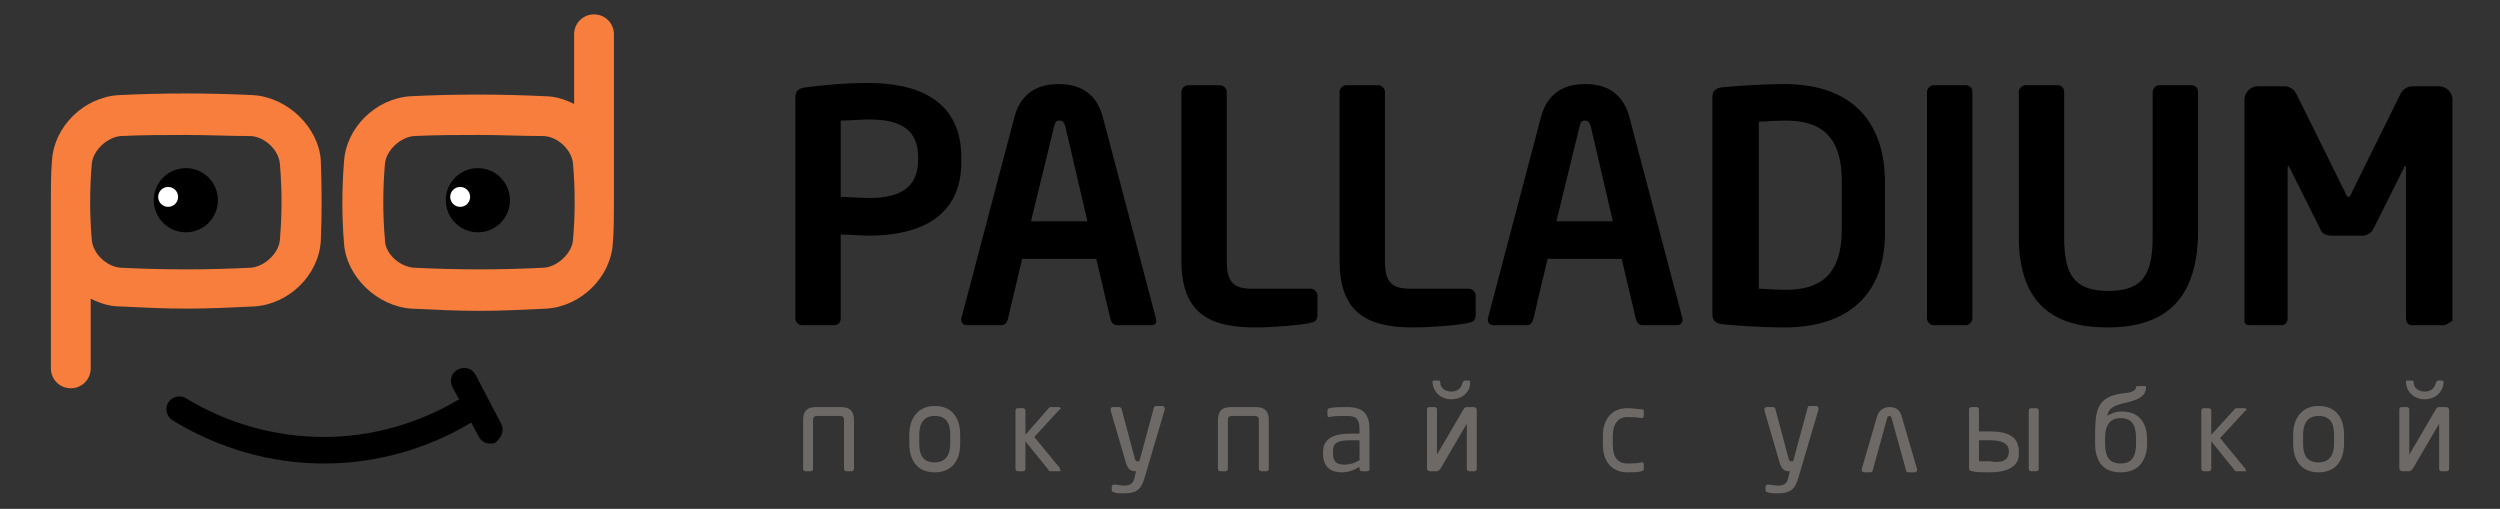 <svg version="1.1" id="logo" xmlns="http://www.w3.org/2000/svg" xmlns:xlink="http://www.w3.org/1999/xlink" x="0px" y="0px"
	 viewBox="0 0 226 46" widht="226" heigth="46" enable-background="new 0 0 226 46" xml:space="preserve">
<rect x="0" y="0" width="226" height="46" fill="#333333" stroke="none"/>
<g>
	<g>
		<path d="M78.6,21.3c-0.8,0-1.9-0.1-2.6-0.1v7.6c0,0.3-0.2,0.6-0.6,0.6h-2.9c-0.3,0-0.6-0.3-0.6-0.6v-20c0-0.6,0.3-0.8,0.9-0.9
			c1.5-0.2,3.6-0.4,5.7-0.4c4.5,0,8.4,1.6,8.4,6.7v0.3C87,19.6,83.1,21.3,78.6,21.3z M83,14.2c0-2.4-1.5-3.4-4.4-3.4
			c-0.6,0-2.1,0.1-2.6,0.1v6.9c0.5,0,2.1,0.1,2.6,0.1c3.1,0,4.4-1.2,4.4-3.5V14.2z"/>
		<path d="M104.1,29.4H101c-0.3,0-0.5-0.2-0.6-0.5l-1.3-5.5h-6.7l-1.3,5.5c-0.1,0.3-0.3,0.5-0.6,0.5h-3.1c-0.3,0-0.5-0.2-0.5-0.5
			c0,0,0-0.1,0-0.1l4.8-18.2c0.7-2.7,2.8-3,4-3c1.2,0,3.3,0.3,4,3l4.8,18.2c0,0.1,0,0.1,0,0.1C104.6,29.2,104.4,29.4,104.1,29.4z
			 M96.3,11.4c-0.1-0.3-0.2-0.5-0.5-0.5c-0.3,0-0.4,0.1-0.5,0.5L93.2,20h5.1L96.3,11.4z"/>
		<path d="M118.4,29.2c-0.9,0.2-3.4,0.4-4.9,0.4c-3.8,0-6.7-1-6.7-6V8.3c0-0.3,0.3-0.6,0.6-0.6h2.9c0.3,0,0.6,0.3,0.6,0.6v15.3
			c0,1.9,0.6,2.5,2.3,2.5h5.3c0.3,0,0.6,0.3,0.6,0.6v1.9C119,29,118.9,29.1,118.4,29.2z"/>
		<path d="M132.7,29.2c-0.9,0.2-3.4,0.4-4.9,0.4c-3.8,0-6.7-1-6.7-6V8.3c0-0.3,0.3-0.6,0.6-0.6h2.9c0.3,0,0.6,0.3,0.6,0.6v15.3
			c0,1.9,0.6,2.5,2.3,2.5h5.3c0.3,0,0.6,0.3,0.6,0.6v1.9C133.3,29,133.2,29.1,132.7,29.2z"/>
		<path d="M151.6,29.4h-3.1c-0.3,0-0.5-0.2-0.6-0.5l-1.3-5.5h-6.7l-1.3,5.5c-0.1,0.3-0.3,0.5-0.6,0.5H135c-0.3,0-0.5-0.2-0.5-0.5
			c0,0,0-0.1,0-0.1l4.8-18.2c0.7-2.7,2.8-3,4-3c1.2,0,3.3,0.3,4,3l4.8,18.2c0,0.1,0,0.1,0,0.1C152.1,29.2,151.9,29.4,151.6,29.4z
			 M143.8,11.4c-0.1-0.3-0.2-0.5-0.5-0.5c-0.3,0-0.4,0.1-0.5,0.5l-2.1,8.6h5.1L143.8,11.4z"/>
		<path d="M161.3,29.6c-2.1,0-4.9-0.2-5.7-0.3c-0.5-0.1-0.8-0.3-0.8-0.9V8.8c0-0.6,0.3-0.8,0.8-0.9c0.9-0.1,3.7-0.3,5.7-0.3
			c5.8,0,9.1,3.1,9.1,8.9v4.3C170.5,26.5,167.2,29.6,161.3,29.6z M166.5,16.4c0-4.4-2.2-5.5-5.1-5.5c-1.1,0-1.8,0.1-2.4,0.1v15.1
			c0.6,0,1.4,0.1,2.4,0.1c2.9,0,5.1-1.1,5.1-5.5V16.4z"/>
		<path d="M177.7,29.4h-2.9c-0.3,0-0.6-0.3-0.6-0.6V8.3c0-0.3,0.3-0.6,0.6-0.6h2.9c0.3,0,0.6,0.2,0.6,0.6v20.5
			C178.3,29.1,178,29.4,177.7,29.4z"/>
		<path d="M190.5,29.6c-4.7,0-8-2-8-8.2V8.3c0-0.3,0.3-0.6,0.6-0.6h2.9c0.3,0,0.6,0.2,0.6,0.6v13.1c0,3.3,0.8,4.9,4,4.9s4-1.6,4-4.9
			V8.3c0-0.3,0.3-0.6,0.6-0.6h2.9c0.3,0,0.6,0.2,0.6,0.6v13.1C198.5,27.6,195.2,29.6,190.5,29.6z"/>
		<path d="M220.9,29.4h-2.9c-0.3,0-0.5-0.3-0.5-0.6V15.3c0-0.2,0-0.3-0.1-0.3c0,0-0.1,0.1-0.1,0.2l-2.8,5.6
			c-0.2,0.3-0.6,0.5-0.9,0.5h-2.9c-0.4,0-0.8-0.2-0.9-0.5l-2.8-5.6c-0.1-0.1-0.1-0.2-0.1-0.2c-0.1,0-0.1,0.1-0.1,0.3v13.5
			c0,0.3-0.2,0.6-0.5,0.6h-2.9c-0.3,0-0.5-0.1-0.5-0.4v-20c0-0.6,0.5-1.2,1.2-1.2h2.4c0.5,0,0.9,0.3,1.1,0.7l4.4,8.9
			c0.1,0.3,0.2,0.4,0.3,0.4s0.2-0.1,0.3-0.4l4.4-8.9c0.2-0.4,0.6-0.7,1.1-0.7h2.4c0.6,0,1.2,0.5,1.2,1.2v20
			C221.4,29.2,221.1,29.4,220.9,29.4z"/>
	</g>
	<g>
		<path fill="#6C6966" d="M77.2,42.4c0,0.1-0.1,0.2-0.2,0.2h-0.5c-0.1,0-0.2-0.1-0.2-0.2v-4.4c0-0.3-0.1-0.4-0.4-0.4h-2
			c-0.3,0-0.4,0.1-0.4,0.4v4.4c0,0.1-0.1,0.2-0.2,0.2h-0.5c-0.1,0-0.2-0.1-0.2-0.2v-4.4c0-1.2,0.8-1.2,1.3-1.2h2
			c0.5,0,1.3,0,1.3,1.2V42.4z"/>
		<path fill="#6C6966" d="M84.5,42.7c-1.5,0-2.3-1-2.3-2.6v-0.8c0-1.5,0.8-2.6,2.3-2.6c1.5,0,2.3,1,2.3,2.6v0.8
			C86.8,41.7,86,42.7,84.5,42.7z M85.9,39.3c0-1.1-0.4-1.7-1.4-1.7c-1,0-1.4,0.7-1.4,1.7v0.8c0,1.1,0.4,1.7,1.4,1.7
			c1,0,1.4-0.7,1.4-1.7V39.3z"/>
		<path fill="#6C6966" d="M95.8,42.6H95c-0.1,0-0.2,0-0.2-0.1l-2.1-2.6v2.5c0,0.1-0.1,0.2-0.2,0.2H92c-0.1,0-0.2-0.1-0.2-0.2v-5.3
			c0-0.1,0.1-0.2,0.2-0.2h0.5c0.1,0,0.2,0.1,0.2,0.2v2.2l2.1-2.4c0.1-0.1,0.1-0.1,0.2-0.1h0.7c0.1,0,0.2,0.1,0.2,0.1
			c0,0,0,0.1-0.1,0.1l-2.3,2.5l2.3,2.8c0,0,0,0.1,0,0.1C95.9,42.6,95.9,42.6,95.8,42.6z"/>
		<path fill="#6C6966" d="M103.5,43.1c-0.3,1.1-0.7,1.5-1.9,1.5c-0.3,0-0.7,0-0.9-0.1c-0.1,0-0.2-0.1-0.2-0.2V44
			c0-0.1,0.1-0.2,0.2-0.2c0.2,0,0.7,0.1,0.9,0.1c0.6,0,0.9-0.2,1-0.9l0.1-0.4h-0.1c-0.3,0-0.6-0.1-0.8-0.7l-1.4-4.8
			c0-0.1,0-0.3,0.2-0.3h0.6c0.1,0,0.2,0.1,0.2,0.2l1.2,4.5c0.1,0.2,0.1,0.2,0.2,0.2h0.2l1.3-4.8c0-0.1,0.1-0.2,0.2-0.2h0.6
			c0.1,0,0.2,0.1,0.2,0.3L103.5,43.1z"/>
		<path fill="#6C6966" d="M114.7,42.4c0,0.1-0.1,0.2-0.2,0.2h-0.5c-0.1,0-0.2-0.1-0.2-0.2v-4.4c0-0.3-0.1-0.4-0.4-0.4h-2
			c-0.3,0-0.4,0.1-0.4,0.4v4.4c0,0.1-0.1,0.2-0.2,0.2h-0.5c-0.1,0-0.2-0.1-0.2-0.2v-4.4c0-1.2,0.8-1.2,1.3-1.2h2
			c0.5,0,1.3,0,1.3,1.2V42.4z"/>
		<path fill="#6C6966" d="M123.6,42.6h-0.5c-0.1,0-0.2-0.1-0.2-0.2v-0.2c-0.5,0.3-1,0.5-1.6,0.5c-0.9,0-1.7-0.4-1.7-1.7v-0.1
			c0-1.1,0.7-1.7,2.5-1.7h0.8v-0.4c0-0.9-0.3-1.2-1.1-1.2c-0.7,0-1.2,0-1.6,0.1c-0.1,0-0.2,0-0.2-0.2v-0.4c0-0.1,0.1-0.2,0.2-0.2
			c0.4-0.1,0.9-0.1,1.6-0.1c1.5,0,2,0.7,2,2v3.7C123.8,42.5,123.7,42.6,123.6,42.6z M122.9,39.8h-0.8c-1.3,0-1.6,0.3-1.6,1V41
			c0,0.8,0.4,1,1,1c0.5,0,0.9-0.1,1.4-0.4V39.8z"/>
		<path fill="#6C6966" d="M129,42.3v-5.3c0-0.1,0.1-0.2,0.2-0.2h0.5c0.1,0,0.2,0.1,0.2,0.2v4.1c0,0,0,0,0,0l2.4-4.1
			c0.1-0.2,0.2-0.2,0.4-0.2h0.5c0.2,0,0.3,0.1,0.3,0.3v5.3c0,0.1-0.1,0.2-0.2,0.2h-0.5c-0.1,0-0.2-0.1-0.2-0.2v-4.1c0,0,0,0,0,0
			l-2.4,4.1c-0.1,0.1-0.2,0.2-0.3,0.2h-0.6C129.1,42.6,129,42.5,129,42.3z M132.9,34.6c0-0.1,0-0.2-0.1-0.2h-0.4
			c-0.1,0-0.1,0.1-0.2,0.2c-0.1,0.6-0.6,0.8-1,0.8c-0.5,0-1-0.3-1-0.8c0-0.1,0-0.2-0.2-0.2h-0.4c-0.1,0-0.1,0.1-0.1,0.2
			c0.1,1,0.9,1.5,1.7,1.5S132.9,35.6,132.9,34.6z"/>
		<path fill="#6C6966" d="M148.4,42.6c-0.3,0.1-0.8,0.1-1.3,0.1c-1.4,0-2.2-1-2.2-2.5v-0.8c0-1.5,0.8-2.5,2.2-2.5
			c0.5,0,1,0.1,1.3,0.1c0.2,0,0.2,0.1,0.2,0.2v0.4c0,0.1-0.1,0.2-0.2,0.2c-0.5-0.1-0.8-0.1-1.3-0.1c-0.8,0-1.3,0.6-1.3,1.7v0.8
			c0,1.2,0.5,1.7,1.3,1.7c0.5,0,0.8,0,1.3-0.1c0.1,0,0.2,0,0.2,0.2v0.4C148.6,42.5,148.6,42.5,148.4,42.6z"/>
		<path fill="#6C6966" d="M162.6,43.1c-0.3,1.1-0.7,1.5-1.9,1.5c-0.3,0-0.7,0-0.9-0.1c-0.1,0-0.2-0.1-0.2-0.2V44
			c0-0.1,0.1-0.2,0.2-0.2c0.2,0,0.7,0.1,0.9,0.1c0.6,0,0.9-0.2,1-0.9l0.1-0.4h-0.1c-0.3,0-0.6-0.1-0.8-0.7l-1.4-4.8
			c0-0.1,0-0.3,0.2-0.3h0.6c0.1,0,0.2,0.1,0.2,0.2l1.2,4.5c0.1,0.2,0.1,0.2,0.2,0.2h0.2l1.3-4.8c0-0.1,0.1-0.2,0.2-0.2h0.6
			c0.1,0,0.2,0.1,0.2,0.3L162.6,43.1z"/>
		<path fill="#6C6966" d="M171,37.8c0-0.1-0.1-0.2-0.2-0.2c-0.1,0-0.2,0.1-0.2,0.2l-1.3,4.7c0,0.1-0.1,0.2-0.2,0.2h-0.6
			c-0.1,0-0.2-0.1-0.2-0.2c0,0,0-0.1,0-0.1l1.4-4.8c0.2-0.6,0.7-0.8,1.1-0.8c0.4,0,0.9,0.1,1.1,0.8l1.4,4.8c0,0,0,0.1,0,0.1
			c0,0.1-0.1,0.2-0.2,0.2h-0.6c-0.1,0-0.2-0.1-0.2-0.2L171,37.8z"/>
		<path fill="#6C6966" d="M179.9,42.7c-0.6,0-1.3,0-1.6-0.1c-0.2,0-0.3-0.1-0.3-0.3v-5.3c0-0.1,0.1-0.2,0.2-0.2h0.5
			c0.1,0,0.2,0.1,0.2,0.2v2c0.3,0,0.6,0,1,0c1.5,0,2.6,0.4,2.6,1.8v0.1C182.6,42.2,181.4,42.7,179.9,42.7z M181.6,40.8
			c0-0.7-0.6-1-1.7-1c-0.3,0-0.6,0-1,0v1.9c0.3,0,0.6,0,1,0C181,41.9,181.6,41.6,181.6,40.8L181.6,40.8z M184.1,42.6h-0.5
			c-0.1,0-0.2-0.1-0.2-0.2v-5.3c0-0.1,0.1-0.2,0.2-0.2h0.5c0.1,0,0.2,0.1,0.2,0.2v5.3C184.3,42.5,184.2,42.6,184.1,42.6z"/>
		<path fill="#6C6966" d="M191.7,42.7c-1.5,0-2.3-0.9-2.3-2.6v-0.5c0-2.2,0-3.6,2.2-4l0.8-0.1c0.5-0.1,0.7-0.3,0.7-0.5
			c0-0.1,0.1-0.1,0.2-0.1h0.6c0.1,0,0.1,0,0.1,0.1c0,0.8-0.7,1.1-1.4,1.3l-0.8,0.2c-0.7,0.2-1.2,0.4-1.3,1.1
			c0.3-0.2,0.7-0.4,1.3-0.4c1.5,0,2.3,0.9,2.3,2.6v0.5C194,41.7,193.3,42.7,191.7,42.7z M193.1,39.6c0-1.2-0.4-1.8-1.4-1.8
			s-1.4,0.7-1.4,1.8v0.5c0,1.2,0.4,1.8,1.4,1.8s1.4-0.6,1.4-1.8V39.6z"/>
		<path fill="#6C6966" d="M203,42.6h-0.8c-0.1,0-0.2,0-0.2-0.1l-2.1-2.6v2.5c0,0.1-0.1,0.2-0.2,0.2h-0.5c-0.1,0-0.2-0.1-0.2-0.2
			v-5.3c0-0.1,0.1-0.2,0.2-0.2h0.5c0.1,0,0.2,0.1,0.2,0.2v2.2L202,37c0.1-0.1,0.1-0.1,0.2-0.1h0.7c0.1,0,0.2,0.1,0.2,0.1
			c0,0,0,0.1-0.1,0.1l-2.3,2.5l2.3,2.8c0,0,0,0.1,0,0.1C203.1,42.6,203.1,42.6,203,42.6z"/>
		<path fill="#6C6966" d="M209.6,42.7c-1.5,0-2.3-1-2.3-2.6v-0.8c0-1.5,0.8-2.6,2.3-2.6c1.5,0,2.3,1,2.3,2.6v0.8
			C211.9,41.7,211.1,42.7,209.6,42.7z M211,39.3c0-1.1-0.4-1.7-1.4-1.7c-1,0-1.4,0.7-1.4,1.7v0.8c0,1.1,0.4,1.7,1.4,1.7
			c1,0,1.4-0.7,1.4-1.7V39.3z"/>
		<path fill="#6C6966" d="M216.9,42.3v-5.3c0-0.1,0.1-0.2,0.2-0.2h0.5c0.1,0,0.2,0.1,0.2,0.2v4.1c0,0,0,0,0,0l2.4-4.1
			c0.1-0.2,0.2-0.2,0.4-0.2h0.5c0.2,0,0.3,0.1,0.3,0.3v5.3c0,0.1-0.1,0.2-0.2,0.2h-0.5c-0.1,0-0.2-0.1-0.2-0.2v-4.1c0,0,0,0,0,0
			l-2.4,4.1c-0.1,0.1-0.2,0.2-0.3,0.2h-0.6C217,42.6,216.9,42.5,216.9,42.3z M220.9,34.6c0-0.1,0-0.2-0.1-0.2h-0.4
			c-0.1,0-0.1,0.1-0.2,0.2c-0.1,0.6-0.6,0.8-1,0.8c-0.5,0-1-0.3-1-0.8c0-0.1,0-0.2-0.2-0.2h-0.4c-0.1,0-0.1,0.1-0.1,0.2
			c0.1,1,0.9,1.5,1.7,1.5S220.8,35.6,220.9,34.6z"/>
	</g>
</g>
<g>
	<path fill="#F77E3D" d="M55.5,3.1c0-1-0.8-1.8-1.8-1.8c-1,0-1.8,0.8-1.8,1.8v6.3c-0.8-0.4-1.7-0.7-2.6-0.7c-4.1-0.2-8.2-0.2-12.2,0
		c-3.1,0.2-5.8,2.8-6,5.9c-0.2,2.5-0.2,5,0,7.4c0.2,3,3,5.7,6.1,5.9c2,0.1,4.1,0.2,6.1,0.2s4.1-0.1,6.1-0.2c3.1-0.2,5.8-2.8,6-5.9
		c0.1-1.2,0.1-2.5,0.1-3.7c0,0,0,0,0,0V3.1z M51.8,21.7c-0.1,1.2-1.4,2.4-2.6,2.5c-3.9,0.2-7.9,0.2-11.8,0c-1.3-0.1-2.6-1.3-2.6-2.5
		c-0.2-2.3-0.2-4.6,0-6.9c0.1-1.2,1.4-2.4,2.6-2.5c2-0.1,4-0.1,5.9-0.1h0c2,0,4,0.1,5.9,0.1c1.3,0.1,2.5,1.3,2.6,2.5
		C52,17.1,52,19.4,51.8,21.7z"/>
	<g>
		<circle cx="43.2" cy="18.1" r="2.9"/>
		<circle fill="#FFFFFF" cx="41.6" cy="17.8" r="0.9"/>
	</g>
	<path fill="#F77E3D" d="M29,14.5c-0.2-3-3-5.7-6.1-5.9c-4.1-0.2-8.2-0.2-12.2,0c-3.1,0.2-5.8,2.8-6,5.9c-0.1,1.2-0.1,2.5-0.1,3.7
		c0,0,0,0,0,0v15.1c0,1,0.8,1.8,1.8,1.8s1.8-0.8,1.8-1.8v-6.3c0.8,0.4,1.7,0.7,2.6,0.7c2,0.1,4.1,0.2,6.1,0.2s4.1-0.1,6.1-0.2
		c3.1-0.2,5.8-2.8,6-5.9C29.1,19.5,29.1,17,29,14.5z M25.3,21.7c-0.1,1.2-1.4,2.4-2.6,2.5c-3.9,0.2-7.9,0.2-11.8,0
		c-1.3-0.1-2.5-1.3-2.6-2.5c-0.2-2.3-0.2-4.6,0-6.9c0.1-1.2,1.4-2.4,2.6-2.5c2-0.1,4-0.1,5.9-0.1h0c2,0,4,0.1,5.9,0.1
		c1.3,0.1,2.5,1.3,2.6,2.5C25.5,17.1,25.5,19.4,25.3,21.7z"/>
	<g>
		<circle cx="16.8" cy="18.1" r="2.9"/>
		<circle fill="#FFFFFF" cx="15.2" cy="17.8" r="0.9"/>
	</g>
	<path d="M45.3,38.3L43,33.9c-0.3-0.6-1-0.8-1.6-0.5c-0.6,0.3-0.8,1-0.5,1.6l0.6,1.1c-3.7,2.2-7.9,3.4-12.2,3.4
		c-4.4,0-8.7-1.2-12.5-3.5c-0.5-0.3-1.2-0.2-1.6,0.4c-0.3,0.5-0.2,1.2,0.4,1.6c4.1,2.5,8.8,3.9,13.7,3.9c4.7,0,9.3-1.3,13.3-3.7
		l0.7,1.3c0.2,0.4,0.6,0.6,1,0.6c0.2,0,0.4,0,0.5-0.1C45.4,39.5,45.6,38.8,45.3,38.3z"/>
</g>
</svg>
